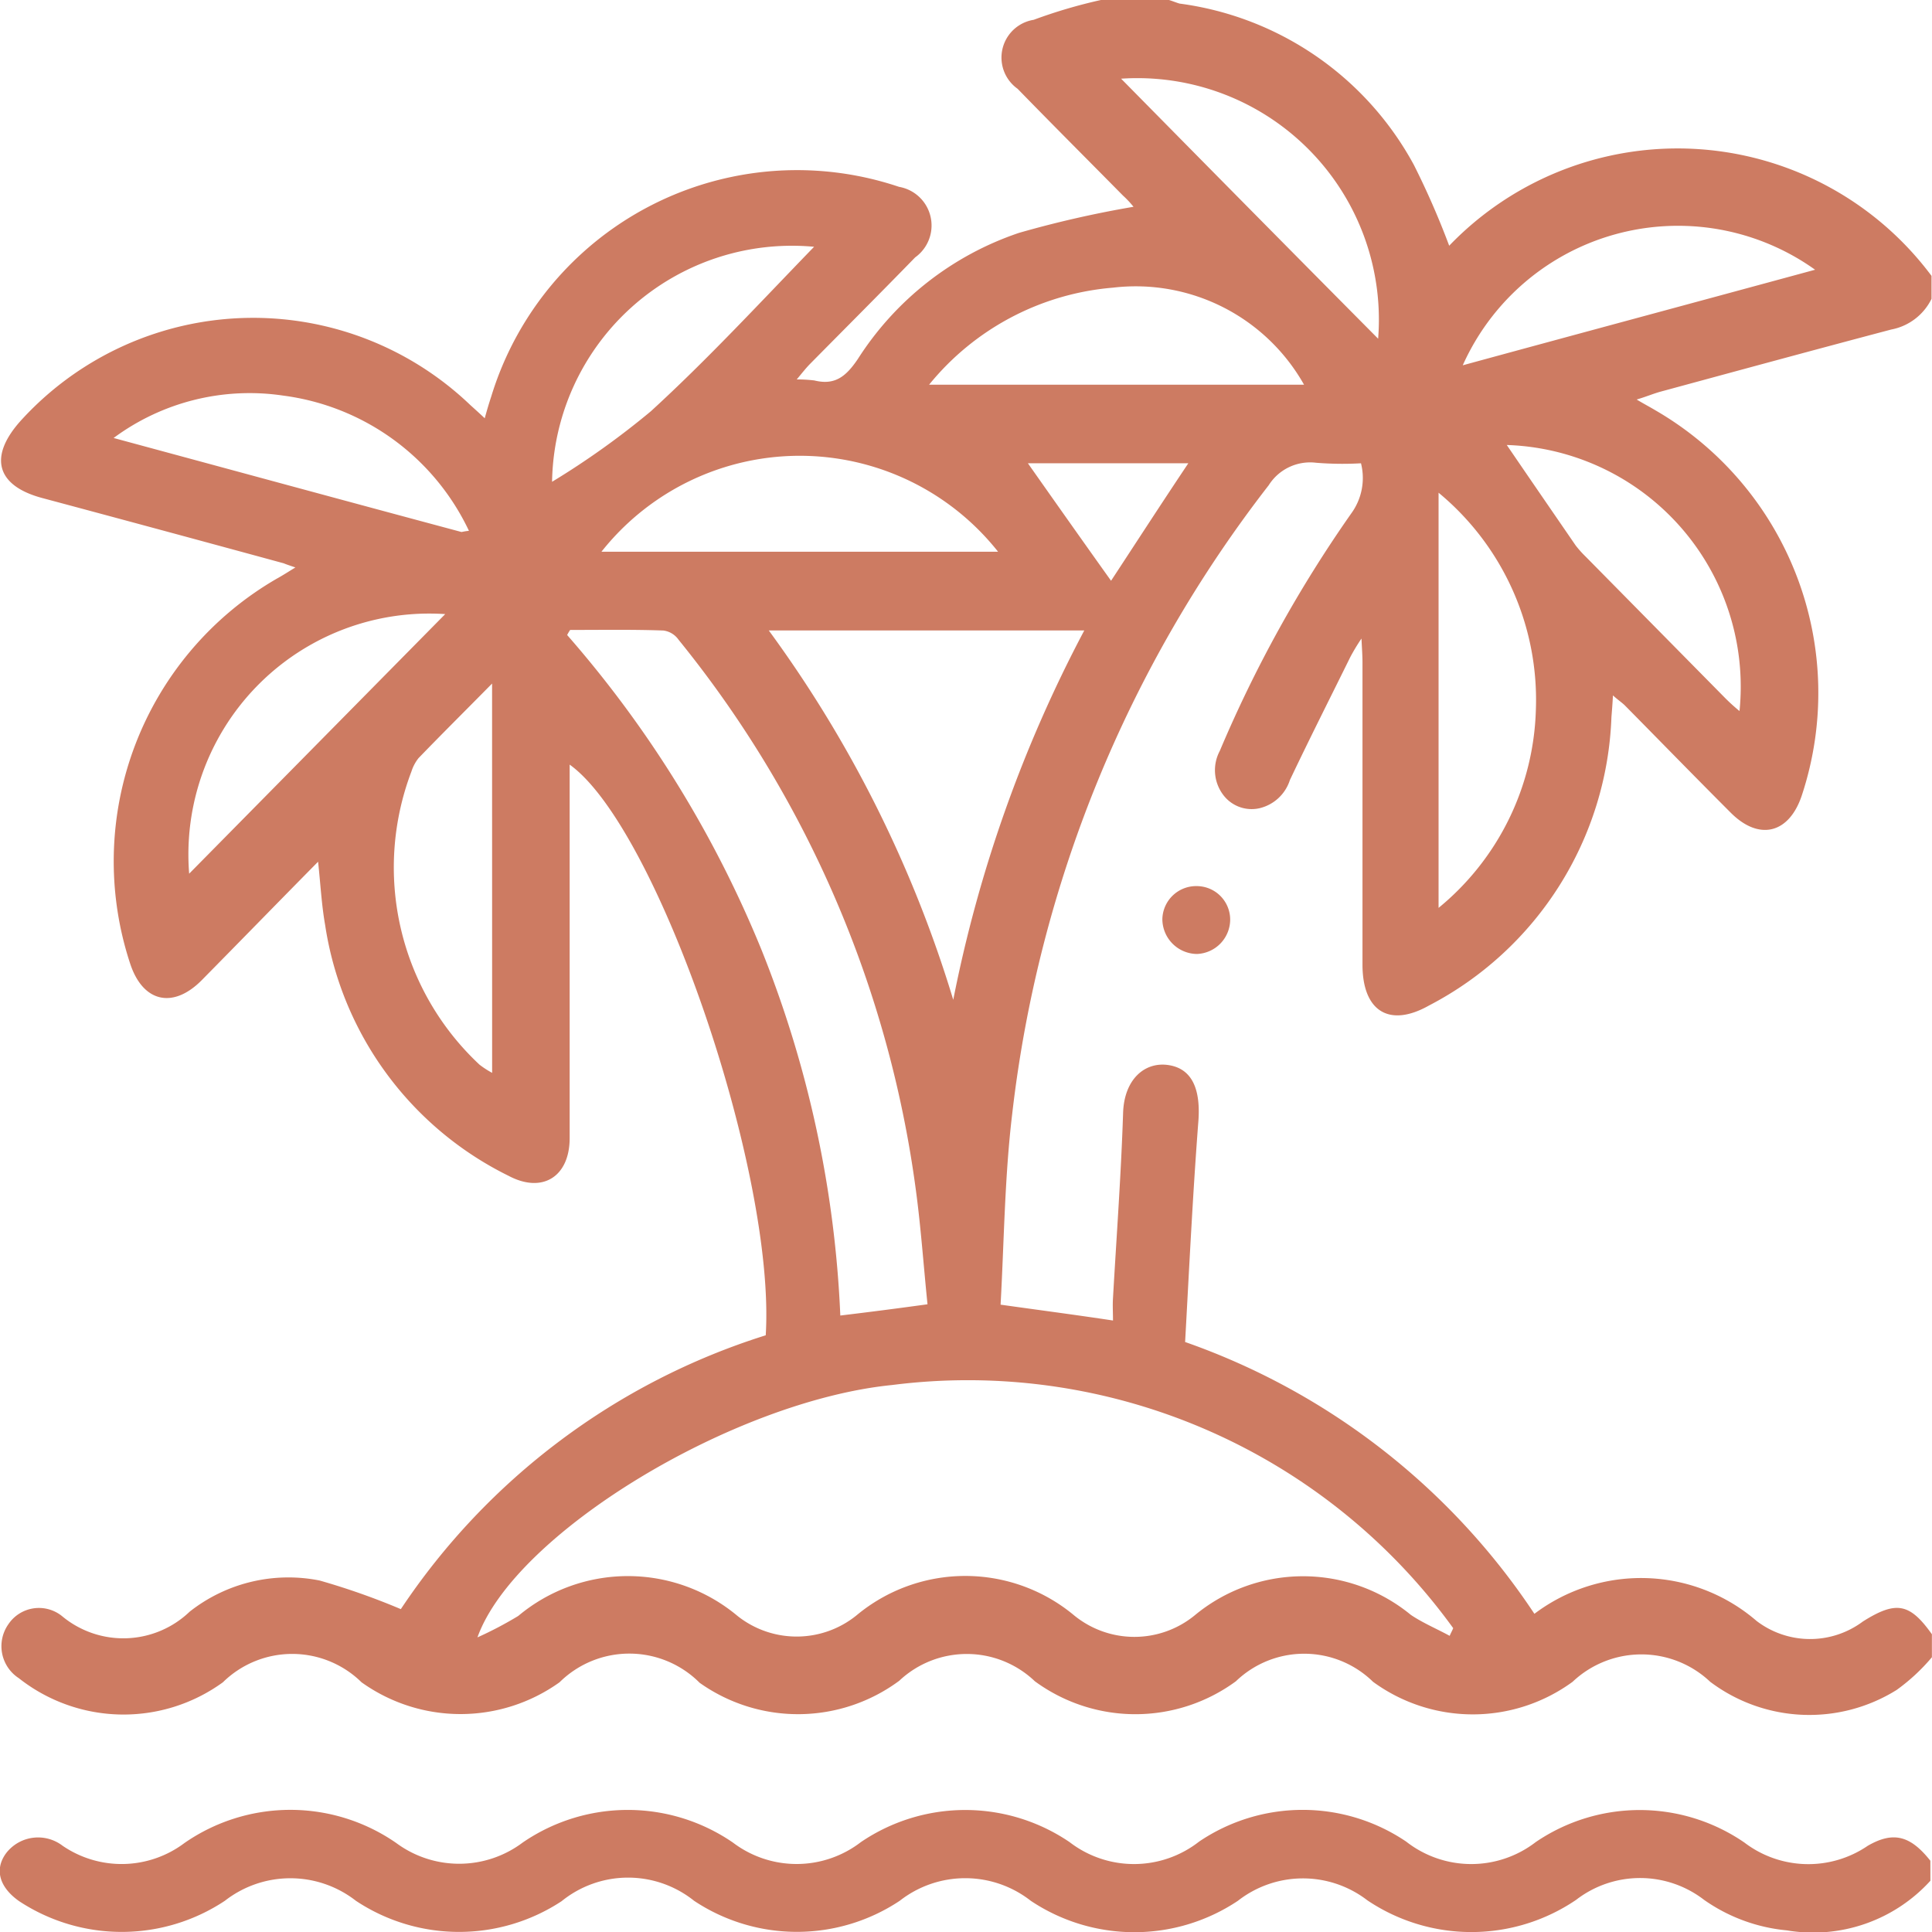 <svg xmlns="http://www.w3.org/2000/svg" width="39.996" height="40" viewBox="0 0 39.996 40">
  <g id="island" transform="translate(-0.001)">
    <g id="Group_2147" data-name="Group 2147" transform="translate(0.001 0)">
      <path id="Path_1200" data-name="Path 1200" d="M332.666,308.7h1.409c.073.021.146.053.219.074a6.485,6.485,0,0,1,4.852,3.342,16.838,16.838,0,0,1,.73,1.671,6.557,6.557,0,0,1,9.985.624v.476a1.171,1.171,0,0,1-.835.635c-1.6.423-3.193.857-4.789,1.29-.146.042-.282.1-.48.159.167.1.282.159.386.222a6.76,6.76,0,0,1,3.036,7.964c-.261.8-.887.962-1.482.36-.73-.73-1.45-1.47-2.181-2.21-.063-.063-.146-.116-.25-.211-.01.19-.021.317-.031.444a7.015,7.015,0,0,1-3.777,5.976c-.824.465-1.377.116-1.377-.846v-6.251c0-.138-.01-.275-.021-.5a4.175,4.175,0,0,0-.23.381c-.417.846-.845,1.692-1.252,2.549a.872.872,0,0,1-.626.582.735.735,0,0,1-.762-.286.848.848,0,0,1-.063-.9,26.5,26.5,0,0,1,2.723-4.918,1.244,1.244,0,0,0,.2-1.036,6.785,6.785,0,0,1-.929-.011,1.013,1.013,0,0,0-.981.465,26.085,26.085,0,0,0-5.311,13.019c-.156,1.3-.167,2.623-.24,3.945.824.116,1.555.211,2.327.328,0-.159-.01-.317,0-.465.073-1.28.167-2.549.209-3.829.021-.7.449-1.068.939-.994s.678.5.616,1.206c-.115,1.512-.188,3.025-.271,4.527a14.375,14.375,0,0,1,7.231,5.627,3.662,3.662,0,0,1,4.6.148,1.826,1.826,0,0,0,2.2.011c.689-.434.97-.381,1.429.264v.476a4.01,4.01,0,0,1-.73.677,3.413,3.413,0,0,1-3.86-.169,2.072,2.072,0,0,0-2.848,0,3.5,3.5,0,0,1-4.132,0,2.038,2.038,0,0,0-2.838-.011,3.517,3.517,0,0,1-4.163,0,2.04,2.04,0,0,0-2.807-.01,3.519,3.519,0,0,1-4.132.042,2.055,2.055,0,0,0-2.9-.011,3.521,3.521,0,0,1-4.1,0,2.047,2.047,0,0,0-2.869,0,3.5,3.5,0,0,1-4.226-.085.789.789,0,0,1-.219-1.111.762.762,0,0,1,1.106-.18,1.984,1.984,0,0,0,2.65-.085,3.3,3.3,0,0,1,2.692-.645,14.525,14.525,0,0,1,1.68.592,14.173,14.173,0,0,1,7.554-5.669c.209-3.374-2.243-10.513-4.059-11.814v7.731c0,.8-.563,1.153-1.262.783a6.942,6.942,0,0,1-3.8-5.193c-.073-.413-.094-.825-.146-1.311-.835.846-1.617,1.65-2.41,2.454-.595.6-1.221.455-1.482-.349a6.76,6.76,0,0,1,3.036-7.964c.115-.063.23-.137.386-.233-.125-.042-.188-.063-.24-.085q-2.5-.682-5.008-1.354c-.939-.254-1.106-.846-.449-1.586a6.5,6.5,0,0,1,9.317-.338c.094.085.188.169.3.275.052-.19.094-.328.136-.455a6.619,6.619,0,0,1,8.441-4.336.812.812,0,0,1,.334,1.46c-.72.74-1.45,1.47-2.181,2.21-.083.085-.157.18-.271.317a2.959,2.959,0,0,1,.365.021c.428.106.657-.085.9-.444a6.37,6.37,0,0,1,3.339-2.612,21.994,21.994,0,0,1,2.368-.539,2.057,2.057,0,0,0-.219-.233c-.73-.74-1.461-1.47-2.181-2.21a.792.792,0,0,1,.334-1.428A10.673,10.673,0,0,1,332.666,308.7Zm7.22,33.865c.021-.053.052-.106.073-.159a12.4,12.4,0,0,0-11.613-5.034c-3.287.328-7.815,3.067-8.587,5.225a7.792,7.792,0,0,0,.845-.444,3.534,3.534,0,0,1,4.539,0,1.969,1.969,0,0,0,2.462-.011,3.517,3.517,0,0,1,4.507,0,1.972,1.972,0,0,0,2.494,0,3.513,3.513,0,0,1,4.476-.011C339.333,342.3,339.615,342.417,339.886,342.565Zm-18.207-20.825a.936.936,0,0,0-.063.106,23.176,23.176,0,0,1,4.027,6.526,22.92,22.92,0,0,1,1.628,7.562c.616-.074,1.189-.148,1.805-.233-.083-.814-.136-1.586-.24-2.358a22.865,22.865,0,0,0-4.914-11.4.453.453,0,0,0-.313-.19C322.973,321.73,322.326,321.741,321.679,321.741Zm10.642.011H325.79a25.32,25.32,0,0,1,3.819,7.647A27.809,27.809,0,0,1,332.322,321.751Zm7.335-2.856v8.6a5.5,5.5,0,0,0,2.014-4.093A5.563,5.563,0,0,0,339.656,318.9Zm-17.33,1.227h8.211A5.236,5.236,0,0,0,322.326,320.122Zm-2.264,2.729c-.553.561-1.043,1.047-1.523,1.544a.867.867,0,0,0-.146.275,5.587,5.587,0,0,0,1.409,6.071,1.884,1.884,0,0,0,.261.169Zm16.809-6.187a4,4,0,0,0-3.954-2.009,5.486,5.486,0,0,0-3.808,2.009Zm-23.079,10.122,5.3-5.373A4.986,4.986,0,0,0,313.791,326.785Zm19.292-16.457c1.774,1.8,3.558,3.607,5.321,5.383A5,5,0,0,0,333.083,310.329Zm7.074,5.933c2.441-.666,4.841-1.311,7.293-1.978A4.882,4.882,0,0,0,340.157,316.262Zm-20.575,3.427a4.962,4.962,0,0,0-3.85-2.8,4.729,4.729,0,0,0-3.506.878c2.462.666,4.831,1.311,7.2,1.946C319.457,319.71,319.478,319.7,319.582,319.689Zm7.147-5.88a4.966,4.966,0,0,0-5.426,4.865,16.859,16.859,0,0,0,2.045-1.46C324.517,316.146,325.592,314.982,326.729,313.808Zm14.336,4.1c.469.688.949,1.385,1.429,2.084a2.194,2.194,0,0,0,.209.233l2.89,2.93a3.936,3.936,0,0,0,.292.264A5.006,5.006,0,0,0,341.065,317.912Zm-9.912.381c.563.8,1.148,1.629,1.722,2.433.5-.761,1.033-1.586,1.6-2.433Z" transform="translate(-309.875 -308.7)" fill="#cd7b62"/>
      <path id="Path_1201" data-name="Path 1201" d="M349.6,666.693a3.279,3.279,0,0,1-2.974,1.027,3.552,3.552,0,0,1-1.711-.631,2.167,2.167,0,0,0-2.65,0,3.859,3.859,0,0,1-4.32.01,2.186,2.186,0,0,0-2.681.009,3.86,3.86,0,0,1-4.288,0,2.2,2.2,0,0,0-2.713,0,3.844,3.844,0,0,1-4.257,0,2.186,2.186,0,0,0-2.744.009,3.861,3.861,0,0,1-4.257-.009,2.205,2.205,0,0,0-2.713,0,3.861,3.861,0,0,1-4.257.009c-.417-.292-.522-.669-.261-1.008a.835.835,0,0,1,1.158-.141,2.164,2.164,0,0,0,2.525-.057,3.844,3.844,0,0,1,4.382,0,2.19,2.19,0,0,0,2.619-.009,3.843,3.843,0,0,1,4.351,0,2.181,2.181,0,0,0,2.65-.009,3.842,3.842,0,0,1,4.32,0,2.186,2.186,0,0,0,2.681-.01,3.826,3.826,0,0,1,4.288,0,2.186,2.186,0,0,0,2.681.01,3.825,3.825,0,0,1,4.32.009,2.183,2.183,0,0,0,2.556.066c.522-.3.876-.217,1.294.311Z" transform="translate(-309.637 -627.758)" fill="#cd7b62"/>
      <path id="Path_1202" data-name="Path 1202" d="M540.8,484.5a.715.715,0,0,1-.688.707.724.724,0,0,1-.716-.726.7.7,0,0,1,.716-.679A.694.694,0,0,1,540.8,484.5Z" transform="translate(-515.333 -465.458)" fill="#cd7b62"/>
    </g>
  </g>
</svg>
